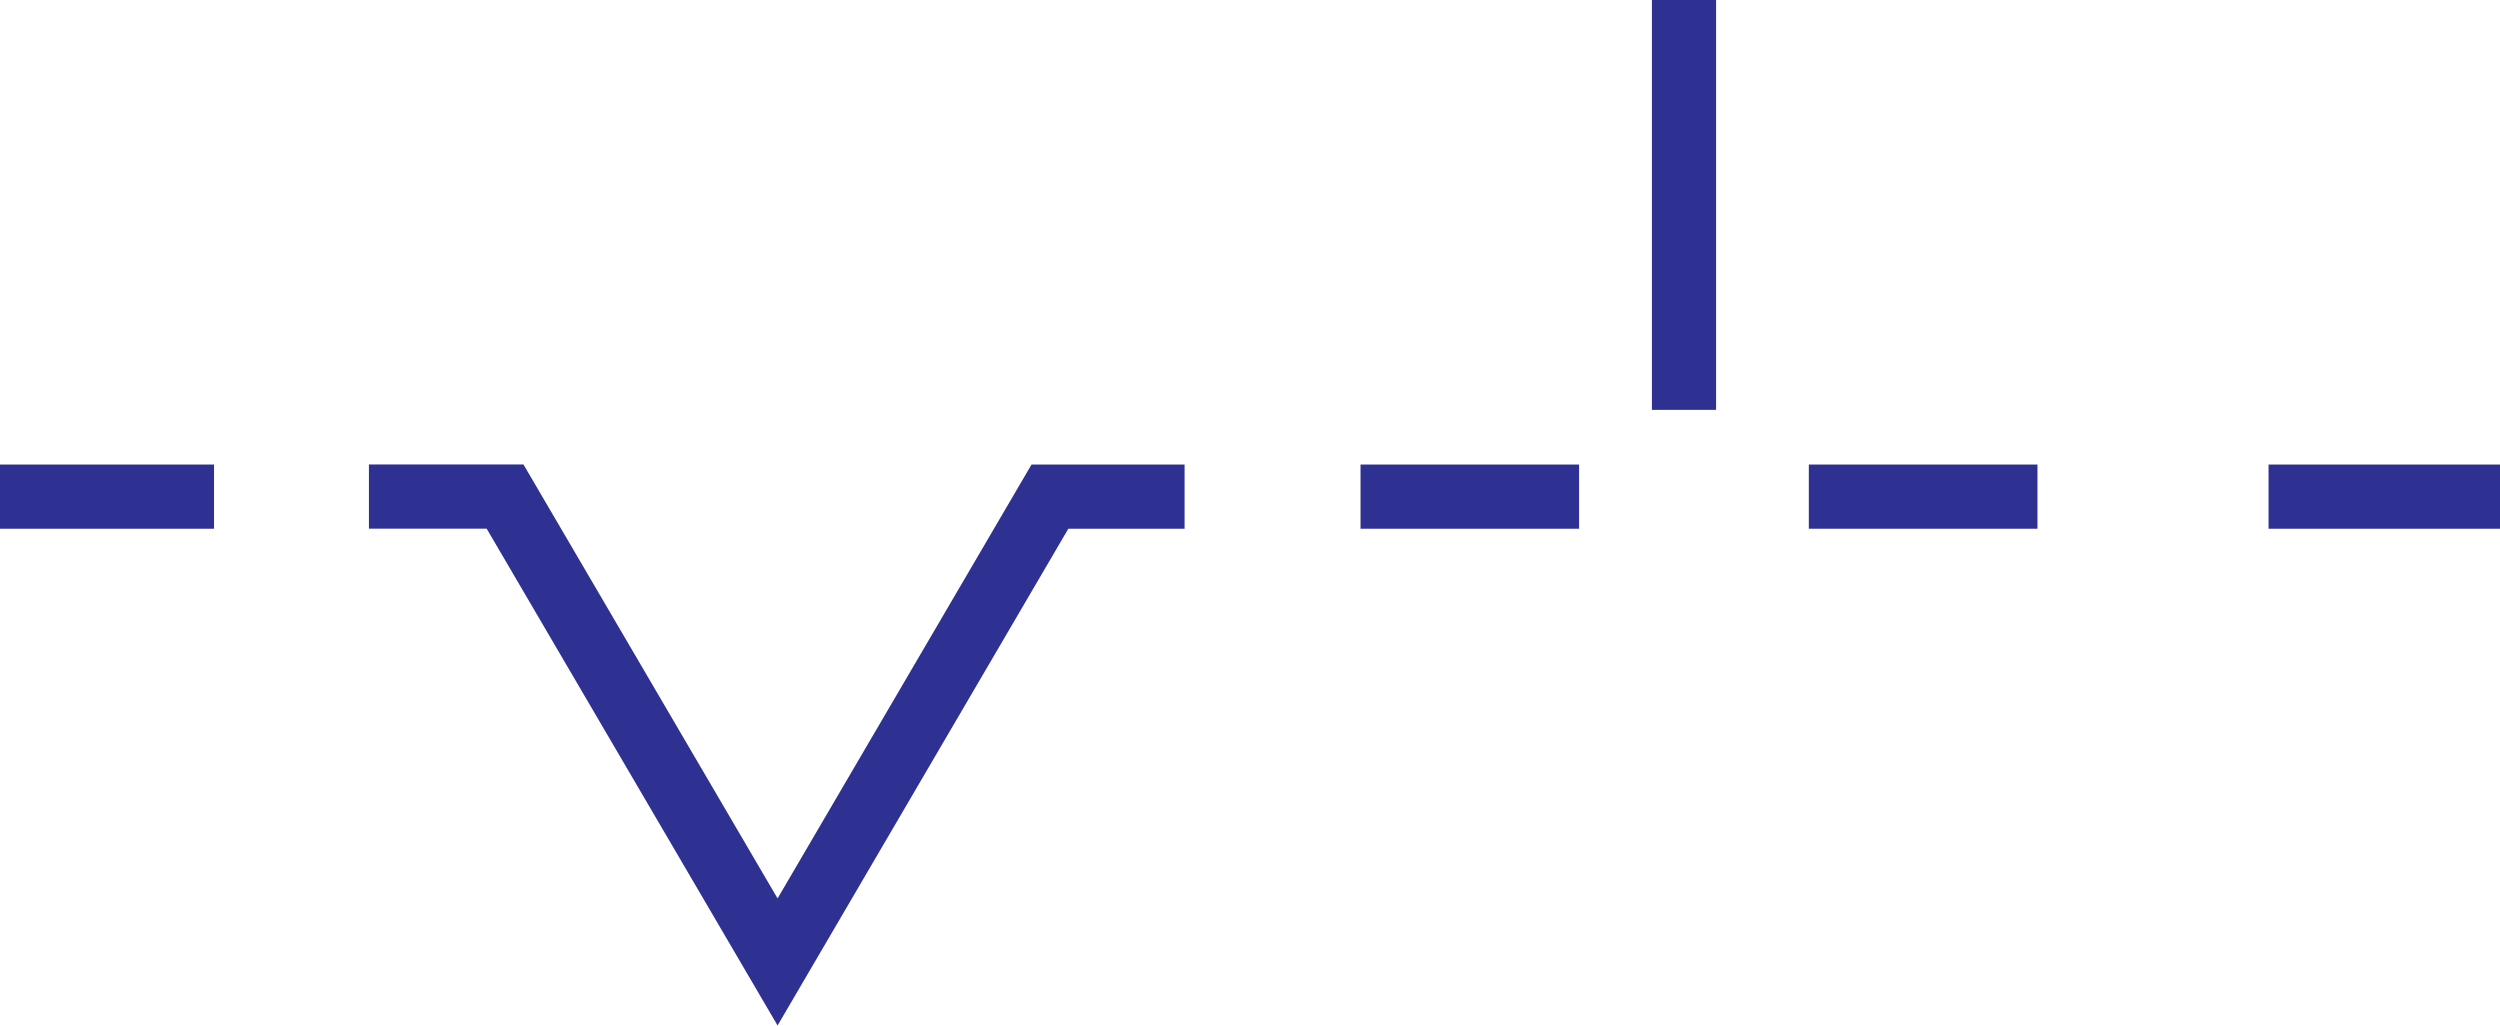 <svg xmlns="http://www.w3.org/2000/svg" width="79.488" height="32.606"><path fill="none" stroke="#2e3192" stroke-width="2.041" d="M0 15.79h6.805m36.453 0h6.949m7.305 0h7.27m7.347 0h7.36m-41.825 0h-4.281l-8.66 14.796-8.664-14.797H11.73m41.813-2.758V0"/></svg>
